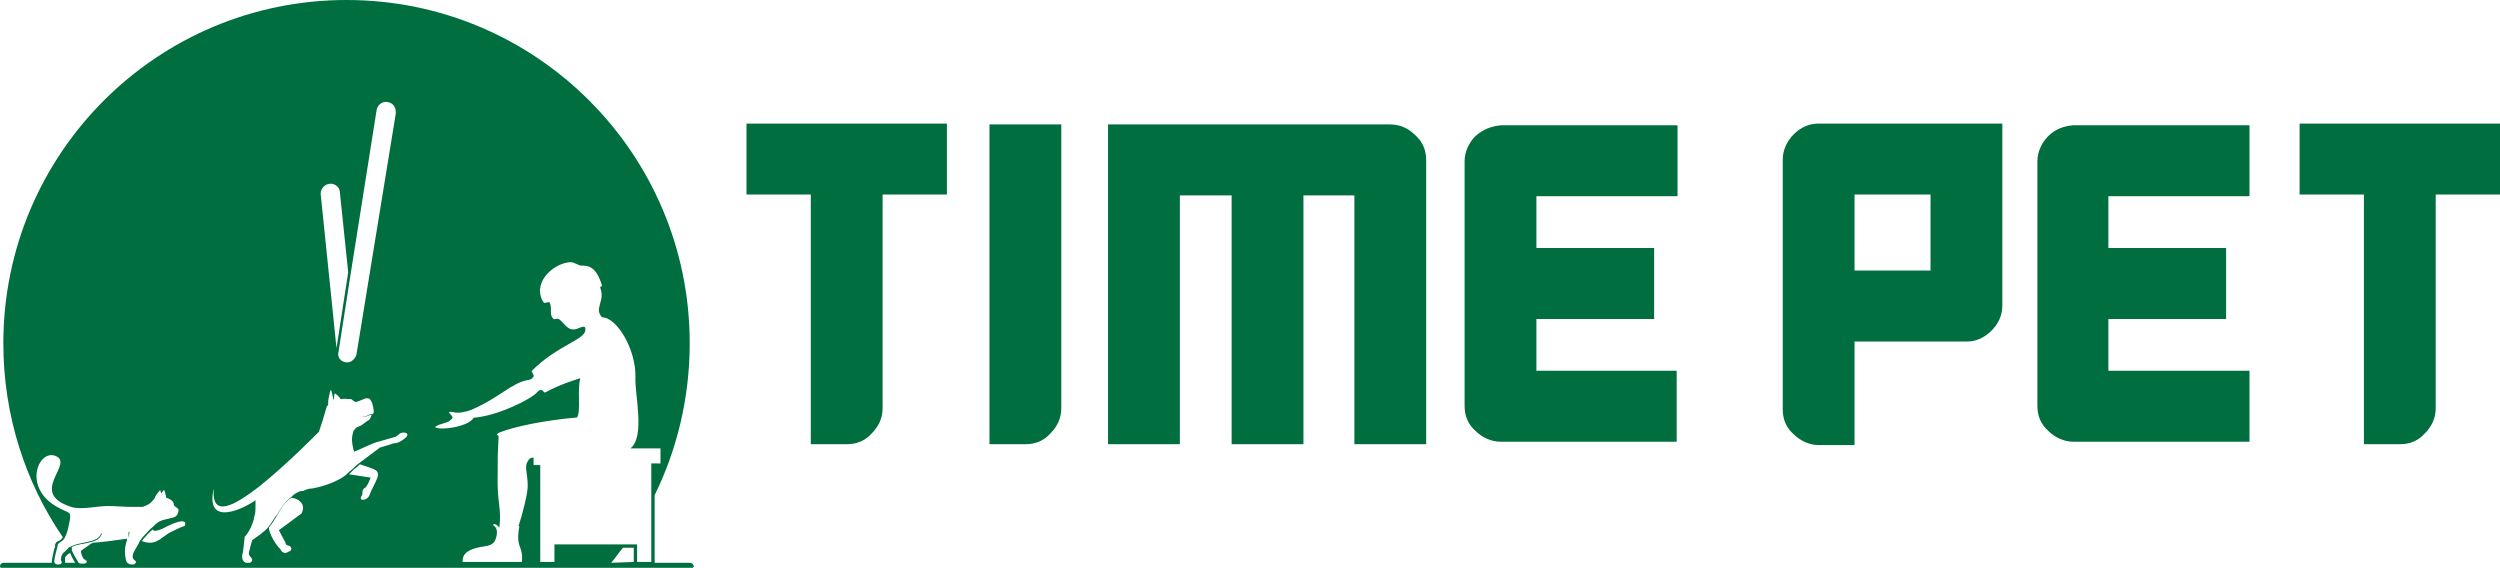 <?xml version="1.0" encoding="utf-8"?>
<!-- Generator: Adobe Illustrator 25.0.0, SVG Export Plug-In . SVG Version: 6.00 Build 0)  -->
<svg version="1.1" id="레이어_1" xmlns="http://www.w3.org/2000/svg" xmlns:xlink="http://www.w3.org/1999/xlink" x="0px"
	 y="0px" viewBox="0 0 299.4 68" style="enable-background:new 0 0 299.4 68;" xml:space="preserve">
<style type="text/css">
	.st0{fill:#006E3F;}
</style>
<g transform="matrix( 1, 0, 0, 1, 0,0) ">
	<g>
		<g id="Layer0_0_FILL">
			<path d="M-179.4,7.1c0-1.7-0.1-3.4-0.3-5c-0.5-3.8-1.5-7.4-3-11c-1.6-3.8-3.7-7.3-6.3-10.4c-0.5-0.5-0.9-1.1-1.4-1.6
				c-0.3-0.4-0.7-0.7-1-1.1c-3.8-3.8-8.2-6.7-13.1-8.8c-5.1-2.1-10.4-3.2-16-3.2s-10.9,1.1-16,3.2c-4.9,2.1-9.3,5-13.1,8.8
				c-0.3,0.3-0.7,0.7-1.1,1.1c-3.3,3.5-5.9,7.6-7.8,12c-1.5,3.5-2.5,7.2-2.9,11c-0.2,1.7-0.3,3.3-0.3,5c0,1,0,2,0.1,3
				c0.2,3.2,0.8,6.3,1.8,9.4c1.2,3.9,3,7.5,5.2,10.8l-0.1,0.1c-0.1,0.1-0.2,0.2-0.3,0.3c-0.2,0.1-0.3,0.2-0.3,0.3
				c-0.1,0.1-0.1,0.2-0.1,0.2c0,0.1,0,0.1-0.1,0.2c0,0,0,0.1-0.1,0.2c0,0.2-0.1,0.5-0.2,0.9c-0.1,0.4-0.2,0.6-0.2,0.8v0.1h-5.7
				c-0.1,0-0.2,0-0.2,0.1c-0.1,0-0.1,0.1-0.1,0.2s0,0.2,0.1,0.2s0.1,0.1,0.2,0.1h82.2c0.1,0,0.2,0,0.2-0.1s0.1-0.2,0.1-0.2
				c0-0.1,0-0.2-0.1-0.2c-0.1-0.1-0.1-0.1-0.2-0.1h-4.2v-8.1c1.4-2.8,2.4-5.7,3.2-8.7C-179.8,13.5-179.4,10.3-179.4,7.1
				 M-214.7-20.7v0.1l-4.8,28.8c0,0.3-0.2,0.5-0.4,0.7c-0.2,0.2-0.4,0.2-0.7,0.2c-0.3,0-0.6-0.1-0.8-0.2c-0.2-0.2-0.3-0.5-0.4-0.8
				l1.4-9l0,0l3.4-20l0,0V-21c0.1-0.2,0.2-0.4,0.4-0.6c0.2-0.2,0.4-0.2,0.8-0.2c0.3,0,0.6,0.1,0.8,0.3s0.3,0.3,0.3,0.6
				C-214.7-20.9-214.7-20.8-214.7-20.7 M-219.7,14c0.1,0,0.2,0,0.4,0l1.1-0.4c0.1,0,0.1,0,0.2,0s0.1,0.1,0.2,0.2
				c0,0,0.1,0.1,0.1,0.2c0.1,0.1,0.2,0.2,0.2,0.3l0.1,0.4c0,0.1,0,0.2,0.1,0.4c0,0.2,0,0.3-0.2,0.4l0,0c-0.1-0.1-0.2,0-0.5,0.1
				c-0.2,0.2-0.4,0.2-0.7,0.1c0.2,0.1,0.4,0.1,0.7,0c0.2-0.1,0.4-0.1,0.4-0.1c-0.1,0.4-0.3,0.6-0.5,0.7c-0.3,0.2-0.5,0.3-0.5,0.3
				c-0.2,0.2-0.5,0.3-0.7,0.4c-0.1,0-0.2,0.1-0.3,0.2c-0.1,0.1-0.2,0.2-0.2,0.3c-0.1,0.4-0.2,0.7-0.2,1s0.1,0.6,0.2,1
				c0,0.1,0.1,0.2,0.1,0.4c0.1,0,0.6-0.2,1.5-0.6c0.6-0.3,1.1-0.5,1.4-0.6c0.4-0.1,1.1-0.3,2.1-0.6l0.4-0.2c0.2-0.1,0.4-0.1,0.8,0
				c0.3,0.1,0.4,0.2,0.2,0.5s-0.4,0.4-0.7,0.6c-0.3,0.2-0.6,0.2-0.9,0.2l-1.6,0.5l-2.4,1.9c-0.2,0.1-0.5,0.3-0.8,0.6
				c-0.2,0.2-0.4,0.5-0.6,0.7h-0.1c-0.1,0.1-0.2,0.2-0.2,0.2c-0.5,0.4-1,0.7-1.7,1c-0.8,0.3-1.5,0.5-2.4,0.7c-0.3,0-0.7,0.1-1.1,0.2
				h-0.2c-0.4,0.1-0.9,0.4-1.2,0.8c-0.4,0.3-0.7,0.7-1,1c-0.2,0.3-0.5,0.7-0.8,1.3c-0.3,0.5-0.5,0.9-0.7,1.2l0,0
				c-0.1,0.1-0.2,0.2-0.3,0.3c-0.3,0.3-0.9,0.7-1.7,1.2l-0.4,1.6c0,0.1,0,0.2,0,0.3c0,0,0.1,0.1,0.2,0.2c0.1,0.1,0.1,0.3,0.1,0.4
				c0,0.2-0.1,0.2-0.3,0.2h-0.4c-0.1,0-0.2-0.1-0.4-0.2c-0.1-0.1-0.1-0.3-0.1-0.5c0-0.1,0-0.3,0.1-0.4v-0.2c0.1-1.2,0.2-1.8,0.2-1.8
				c0.2-0.1,0.3-0.4,0.5-0.7c0.4-0.6,0.6-1.2,0.8-2c0.1-0.4,0.1-0.8,0.1-1.2c0-0.1,0-0.2,0-0.3s0-0.2,0-0.2
				c-0.4,0.3-0.9,0.6-1.4,0.8c-0.7,0.3-1.4,0.5-2,0.6c-1.5,0.2-2.1-0.8-1.6-2.9c-0.1,1.6,0.4,2.3,1.5,2.2c0.9-0.2,2.2-1,3.9-2.4
				c1.4-1.1,3.1-2.5,4.9-4.3c0.9-0.9,1.7-1.6,2.3-2.2c0.4-1.4,0.7-2.4,0.9-3c0-0.1,0.1-0.2,0.2-0.3c0-0.2,0-0.4,0-0.5s0-0.3,0.1-0.7
				c0.1-0.3,0.1-0.6,0.1-0.7c0.1,0.1,0.2,0.3,0.2,0.6c0.1,0.4,0.1,0.6,0.2,0.7c0-0.3,0-0.5,0.1-0.9c0.2,0.1,0.5,0.3,0.7,0.7
				c0.2,0,0.4,0,0.6,0c0.1,0,0.2,0,0.5,0c0.1,0,0.2,0,0.2,0.1C-219.9,13.9-219.8,14-219.7,14 M-206,15.2c1.1-0.5,2.5-1.2,4-2.2
				c0.6-0.4,1.1-0.7,1.5-0.9c0.5-0.3,0.9-0.4,1.4-0.5c0.1,0,0.2,0,0.4-0.1c0.1-0.1,0.2-0.2,0.2-0.2s0-0.2-0.1-0.4
				c-0.1-0.2-0.1-0.3-0.1-0.3c0.2-0.2,0.3-0.3,0.5-0.5c1-0.9,2.3-1.8,3.9-2.7c0.7-0.4,1.2-0.7,1.5-0.9c0.4-0.3,0.5-0.6,0.5-0.9
				c0-0.2,0-0.3,0-0.3c-0.1-0.1-0.3,0-0.8,0.2s-1,0.1-1.4-0.2c-0.5-0.5-0.8-0.8-1.1-0.9c0,0-0.1,0-0.3,0h-0.2
				c-0.2-0.2-0.4-0.5-0.4-0.9c0-0.5,0-0.9-0.1-1.1c0,0-0.2,0-0.4,0c-0.2,0-0.3,0-0.3,0c-0.1-0.1-0.1-0.2-0.2-0.3
				c-0.1-0.2-0.2-0.4-0.2-0.6c-0.1-0.3-0.1-0.6-0.1-0.7c0.1-0.8,0.5-1.6,1.4-2.2c0.8-0.6,1.5-0.9,2.3-0.9c0.1,0,0.3,0.1,0.6,0.2
				L-193-2c0.6,0,1.1,0.1,1.4,0.4c0.5,0.3,0.9,1,1.2,2c0,0,0,0.1-0.1,0.2c-0.1,0-0.1,0.1-0.1,0.2c0.1,0.4,0.2,0.7,0.1,1
				c0,0.1,0,0.2,0,0.3c0,0.2-0.1,0.3-0.2,0.5c-0.1,0.3-0.1,0.6-0.1,0.8c0,0.3,0.1,0.5,0.3,0.8c0.4,0,0.9,0.2,1.4,0.6l0.1,0.1
				c0.4,0.4,0.8,1,1.2,1.6c0.9,1.6,1.3,3.2,1.2,4.8c0,0.4,0.1,1,0.2,2c0.1,1.2,0.2,2,0.2,2.5c0.1,2.1-0.2,3.5-1,4.1h3.6v1.8h-0.5
				v11.5h-1.8v-2h-9.9v2h-1.8V21.7h-0.8v-0.9c-0.3,0-0.5,0.1-0.6,0.2c-0.2,0.3-0.3,0.8-0.3,1.2c0,0.1,0,0.4,0.2,0.8c0,0.4,0,0.7,0,1
				c0,0.5-0.1,1.2-0.4,2.3c-0.1,0.4-0.3,1.2-0.6,2.5l0,0l0,0c-0.2,1-0.2,1.8,0,2.4c0.1,0.4,0.2,0.6,0.2,0.7c0.1,0.3,0.1,0.7,0,1.1
				h-7c0-0.4,0.1-0.7,0.2-0.9c0.3-0.4,1-0.7,1.9-0.8c0.5-0.1,0.8-0.2,0.9-0.2c0.4-0.1,0.7-0.3,0.8-0.7c0.2-0.4,0.2-0.7,0.2-0.9
				c0-0.3-0.1-0.5-0.3-0.7c-0.1-0.1-0.1-0.1-0.1-0.2c0-0.1,0-0.1,0.1-0.1c0.2,0,0.3,0.1,0.5,0.5c0.1-0.8,0.1-1.8,0-2.8
				c-0.2-1.4-0.2-2.6-0.2-3.5c0-1.3,0-2.1,0-2.4c0-0.3,0-1,0.1-2c0-0.1,0-0.2,0-0.2c0-0.1,0-0.2-0.2-0.2c0-0.1,0.1-0.2,0.2-0.2
				c0.9-0.4,2.2-0.7,3.9-1.1c1.8-0.4,3.6-0.6,5.4-0.8c0.2-0.3,0.2-1,0.2-2.1c0-1.3,0-2.2,0.1-2.7c-1.4,0.4-2.8,1-4.2,1.8
				c0,0-0.1,0-0.2-0.1c-0.1-0.1-0.2-0.2-0.2-0.2c-0.2,0-0.3,0.1-0.5,0.3c-0.4,0.5-1.4,1-2.9,1.7c-1.6,0.7-3.1,1.1-4.4,1.3
				c-0.1,0-0.2,0-0.2,0l-0.1,0.1c-0.4,0.4-1.1,0.7-2,1c-0.8,0.2-1.5,0.2-2,0.2c-0.3,0-0.5,0-0.5-0.1s0.1-0.1,0.4-0.2
				c0.1,0,0.3,0,0.6-0.1c0.3-0.1,0.5-0.2,0.6-0.3c0.2-0.1,0.3-0.2,0.3-0.2c0.1-0.1,0.1-0.2,0.1-0.2c0-0.1,0-0.2-0.1-0.2
				c-0.1-0.1-0.2-0.2-0.2-0.3c-0.1-0.2,0.1-0.2,0.6-0.1S-206.7,15.5-206,15.2 M-221.3-11l1,9.7l-1.4,9l-1.8-18.5c0-0.1,0-0.1,0-0.1
				c0-0.3,0.1-0.6,0.3-0.8c0.3-0.2,0.5-0.3,0.8-0.3c0.3,0,0.6,0.1,0.8,0.3C-221.5-11.5-221.3-11.3-221.3-11 M-228.2,26.5
				c0.3-0.4,0.7-0.8,1-1c0.6,0.1,1,0.4,1.2,0.7c0.2,0.4,0.2,0.8,0,1.2l-2.7,2l0.8,1.4c0,0.1,0,0.2,0.1,0.3c0.1,0,0.2,0.1,0.4,0.2
				c0.1,0.1,0.1,0.2,0.1,0.3c0,0.1,0,0.2-0.1,0.3l-0.5,0.2c-0.1,0-0.2,0-0.4-0.1s-0.3-0.2-0.3-0.4c-0.5-0.4-0.8-1-1.1-1.6
				c-0.1-0.4-0.2-0.7-0.2-0.9l0,0c0.2-0.3,0.5-0.7,0.8-1.2C-228.7,27.3-228.4,26.9-228.2,26.5 M-240.9,26.7c0.1,0.1,0.2,0.2,0.2,0.2
				c0.1,0.1,0.1,0.2,0,0.4c-0.1,0.2-0.1,0.4-0.2,0.5c-0.1,0.1-0.4,0.2-0.9,0.3c-0.6,0.1-1,0.3-1.2,0.4c-0.2,0.1-0.3,0.2-0.4,0.2
				c-0.1,0.1-0.3,0.2-0.4,0.3l0,0c-0.4,0.3-0.7,0.6-1,1c-0.3,0.3-0.5,0.6-0.6,0.9c-0.1,0.2-0.3,0.5-0.5,0.9
				c-0.2,0.3-0.3,0.5-0.3,0.7s0,0.4,0.1,0.6c0.2,0.1,0.3,0.2,0.3,0.2c0,0.1,0,0.1-0.1,0.1l-0.1,0.1c-0.1,0-0.2,0-0.2,0
				c-0.3-0.1-0.5-0.2-0.6-0.4c0-0.1-0.1-0.3-0.1-0.6c-0.1-0.7,0-1.3,0.2-1.9l0.1-0.1c0.1-0.1,0.1-0.1,0.1-0.2
				c0.1-0.1,0.1-0.2,0.2-0.3c0-0.1,0.1-0.3,0.1-0.5h-0.1c0,0.2,0,0.4,0,0.5c-0.1,0.1-0.1,0.2-0.1,0.3h-0.1c-1.2,0.2-2.6,0.4-4.2,0.5
				c0,0-0.1,0.1-0.2,0.2c-0.1,0.1-0.3,0.2-0.7,0.5c-0.3,0.2-0.5,0.4-0.5,0.4s0,0.1,0,0.2c0.1,0.5,0.2,0.7,0.3,0.8
				c0,0,0.1,0.1,0.2,0.2c0.1,0.1,0.1,0.1,0.1,0.2c0.1,0.1,0,0.2-0.1,0.3c-0.1,0-0.2,0-0.4,0s-0.3,0-0.3,0c-0.1-0.1-0.1-0.2-0.2-0.3
				c-0.4-0.3-0.5-0.5-0.6-0.7c-0.2-0.3-0.3-0.5-0.3-0.7l-0.1-0.1c0-0.1,0-0.1,0.1-0.2v-0.1c0.1-0.1,0.3-0.1,0.5-0.2
				c0.2,0,0.5-0.1,0.9-0.2c0.7-0.2,1.1-0.3,1.4-0.4c0.4-0.2,0.7-0.5,0.8-0.8l0,0c-0.1,0.3-0.4,0.6-0.8,0.8c-0.3,0.1-0.7,0.2-1.4,0.4
				c-0.5,0.1-0.8,0.2-0.9,0.2c-0.2,0-0.4,0.1-0.5,0.1l-0.1,0.1c-0.1,0-0.2,0-0.3,0.1c-0.3,0.2-0.5,0.3-0.6,0.5
				c-0.2,0.2-0.3,0.5-0.2,0.8l0.1,0.2c0,0.1,0,0.2,0,0.2c0,0.1-0.1,0.2-0.2,0.2c-0.1,0-0.2,0-0.3,0s-0.2-0.1-0.2-0.2
				s-0.1-0.2-0.1-0.2c0-0.1,0-0.4,0.1-0.9c0.1-0.5,0.2-0.8,0.2-0.9c0-0.1,0-0.1,0-0.2c0.1,0,0.2-0.1,0.3-0.2
				c0.2-0.1,0.3-0.2,0.4-0.4c0-0.1,0.1-0.2,0.2-0.4c0.1-0.4,0.3-0.9,0.4-1.5c0.1-0.6,0.1-1-0.1-1.1c-0.1-0.1-0.2-0.1-0.4-0.2
				c-0.4-0.2-0.6-0.3-0.7-0.3c-1.1-0.5-1.9-1.3-2.4-2.2c-0.4-0.8-0.5-1.5-0.3-2.3c0.1-0.8,0.4-1.3,0.9-1.7c0.5-0.3,1.1-0.3,1.6,0
				c0.3,0.3,0.3,0.7,0.1,1.2c-0.1,0.3-0.4,0.9-0.7,1.6c-0.2,0.7-0.2,1.2,0,1.7c0.3,0.6,1,1,2.1,1.4c0.5,0.2,1.2,0.2,2.1,0.1
				c1.4-0.2,2.2-0.3,2.2-0.2c0.3,0,0.8,0,1.4,0.1c0.7,0.1,1.1,0.1,1.4,0.1c0.1,0,0.2,0,0.3,0c0.1,0,0.2,0,0.3,0c0.1,0,0.2,0,0.4,0
				s0.3,0,0.4,0c0.1,0,0.1,0,0.1,0c0.5-0.2,0.8-0.3,1.1-0.5c0.1-0.2,0.2-0.4,0.3-0.5c0.1-0.3,0.3-0.6,0.6-0.9c0-0.1,0.1-0.1,0.1-0.1
				l0.1,0.5l0.2-0.5c0.1-0.1,0.1,0,0.2,0.3c0.1,0.3,0.2,0.5,0.2,0.5c0.5,0.1,0.8,0.4,0.9,0.7c0,0.1,0.1,0.2,0.1,0.2l0,0
				C-241,26.6-240.9,26.6-240.9,26.7 M-240,28.9c-0.1,0-0.5,0.1-1.1,0.4c-0.7,0.3-1,0.5-1,0.5c-0.1,0-0.3,0.2-0.6,0.4
				c-0.2,0.2-0.4,0.3-0.6,0.4c-0.6,0.3-1.2,0.3-1.8,0c0.1-0.2,0.2-0.4,0.4-0.6c0.3-0.4,0.6-0.7,0.9-0.9c0,0.2,0.2,0.2,0.5,0.1
				c0.2,0,0.4-0.1,0.7-0.3c1-0.4,1.7-0.7,2.2-0.7C-239.8,28.3-239.7,28.5-240,28.9 M-254.2,32.3c0.1-0.1,0.2-0.1,0.3-0.2
				c0,0,0-0.1,0.1-0.1c0,0.1,0.1,0.3,0.2,0.6c0.1,0.1,0.2,0.3,0.4,0.7h-1c0-0.1,0-0.2-0.1-0.4v-0.1c0,0,0-0.1,0-0.2
				C-254.3,32.6-254.2,32.5-254.2,32.3 M-186.2,33.3h-2.7c0.6-0.8,1.1-1.4,1.4-1.8h1.2L-186.2,33.3 M-217,22.3
				c0.1,0.1,0.2,0.2,0.2,0.4c0,0.1,0,0.3,0,0.5c-0.3,0.6-0.6,1.3-1,2.1c-0.1,0.2-0.3,0.3-0.6,0.4c-0.3,0.1-0.5,0-0.5-0.2l0.2-0.5
				c0-0.4,0-0.7,0.2-0.8c0.2-0.1,0.3-0.2,0.5-0.5c0.1,0,0.2-0.3,0.3-0.7l-2.5-0.3c0.2-0.2,0.4-0.4,0.6-0.6c0.3-0.3,0.6-0.5,0.8-0.6
				c0.2,0.1,0.5,0.2,1,0.3C-217.5,22-217.1,22.2-217,22.3 M-185.8,29.3v-7.7h-9.9v7.7H-185.8z"/>
		</g>
	</g>
</g>
<path class="st0" d="M82.6,67.4h-4.2v-0.1v-8c2.7-5.5,4.2-11.7,4.2-18.2C82.6,18.4,64.2,0,41.5,0C18.8,0,0.4,18.4,0.4,41.1
	c0,8.6,2.6,16.6,7.1,23.2c0,0,0,0.1,0,0.1c-0.1,0.1-0.2,0.2-0.3,0.3C7,64.8,6.9,64.8,6.7,65c0,0.1-0.1,0.1-0.1,0.2c0,0,0,0.1,0,0.2
	c0,0.1,0,0.2-0.1,0.3c-0.1,0.5-0.3,1.3-0.3,1.6c0,0,0,0.1,0,0.1H0.4c-0.2,0-0.4,0.2-0.4,0.4c0,0.2,0.2,0.3,0.4,0.3h82.3
	c0.2,0,0.4-0.2,0.4-0.3C83,67.5,82.8,67.4,82.6,67.4z M45.1,13.2L45.1,13.2c0.1-0.6,0.6-1,1.1-1c0.7,0,1.2,0.5,1.2,1.2
	c0,0,0,0.1,0,0.2h0l-4.7,28.8h0c-0.1,0.5-0.6,1-1.1,1c-0.6,0-1.1-0.4-1.1-1l1.4-9v0L45.1,13.2z M38.4,23.2c0-0.6,0.5-1.2,1.2-1.2
	c0.6,0,1.1,0.5,1.1,1l1,9.6l-1.4,9.1l-1.9-18.5h0C38.4,23.2,38.4,23.2,38.4,23.2z M7.8,67.4c0-0.1,0-0.2,0-0.3c0,0,0-0.1,0-0.1
	c0-0.1,0-0.2,0-0.2c0-0.1,0.1-0.2,0.2-0.3c0.1-0.1,0.2-0.2,0.3-0.2c0,0,0,0,0.1-0.1c0.1,0.3,0.4,0.9,0.6,1.2H7.8z M16,67.6
	c-0.1,0-0.2,0-0.3,0c-0.6-0.1-0.6-0.4-0.7-1c-0.1-0.7,0-1.3,0.2-1.9c0,0,0-0.1,0-0.1c0,0,0-0.1,0.1-0.1c0.1-0.2,0.2-0.4,0.2-0.8
	h-0.1c0,0.4,0,0.6-0.1,0.8c0,0,0,0,0,0h0l0,0c-1.4,0.2-2.8,0.4-4.2,0.5c0,0-0.1,0.1-0.2,0.1c-0.2,0.2-1.2,0.8-1.2,0.9
	c0,0,0,0.1,0,0.1c0,0.2,0.2,0.7,0.3,0.8c0.1,0.1,0.3,0.2,0.4,0.3c0,0.3-0.3,0.3-0.5,0.3c-0.3,0-0.5,0-0.6-0.3
	c-0.2-0.3-0.6-1-0.7-1.3c0,0,0-0.1,0-0.1c0,0,0-0.1,0-0.2c0,0,0-0.1,0-0.1c0.4-0.2,0.9-0.3,1.5-0.4c1-0.2,1.9-0.4,2.1-1.2l-0.1,0
	c-0.2,0.7-1.1,0.9-2.1,1.1c-0.5,0.1-1,0.2-1.4,0.4c0,0,0,0,0,0c0,0,0,0,0,0c-0.1,0.1-0.3,0.1-0.4,0.2l0,0C8,65.9,7.8,66,7.6,66.2
	c-0.2,0.2-0.3,0.5-0.3,0.8c0,0.1,0.1,0.3,0.1,0.4c-0.1,0.2-0.3,0.2-0.5,0.2c-0.2,0-0.4-0.1-0.4-0.4c0-0.3,0.3-1.5,0.4-1.8
	c0-0.1,0-0.2,0.1-0.3c0.2-0.2,0.5-0.3,0.7-0.6c0.1-0.1,0.1-0.3,0.2-0.4c0.2-0.5,0.3-1,0.4-1.5c0.3-1.4,0-1.1-1.1-1.7
	c-4.9-2.4-2.4-7.7-0.2-6.1c1.3,1.2-3.4,4.3,1.5,5.9c1.2,0.4,3.1-0.1,4.4-0.1c1,0,1.8,0.1,2.7,0.1c0.3,0,0.5,0,0.7,0
	c0.3,0,0.4,0,0.7,0c0,0,0.1,0,0.1,0c1.1-0.4,1.1-0.7,1.4-1c0.1-0.3,0.3-0.6,0.6-0.9c0,0,0-0.1,0.1-0.1c0,0.1,0.1,0.3,0.1,0.4
	c0.1-0.1,0.2-0.3,0.3-0.4c0.1-0.2,0.3,0.8,0.3,0.9c0.3,0.1,0.8,0.3,0.9,0.7c0,0.1,0,0.2,0.1,0.3c0,0,0,0,0,0
	c0.1,0.1,0.3,0.2,0.4,0.3c0,0,0,0,0,0c0.2,0.2,0,0.7-0.2,0.9c-0.3,0.3-1.4,0.3-2.1,0.7c-0.3,0.2-0.4,0.3-0.7,0.6c0,0,0,0,0,0
	c-0.3,0.2-0.6,0.6-1,1c-0.3,0.3-0.6,0.7-0.7,1c-0.1,0.2-0.3,0.5-0.4,0.7c-0.1,0.2-0.3,0.5-0.3,0.7c-0.1,0.6,0.4,0.6,0.4,0.8
	C16.2,67.5,16.1,67.6,16,67.6z M22.1,63c-0.2,0-2.1,0.9-2.1,1c-0.8,0.5-1.5,1.4-3,0.8c0.1-0.2,0.3-0.4,0.4-0.5
	c0.3-0.4,0.7-0.7,0.9-0.9c0.1,0.4,0.9,0,1.2-0.1C21.5,62.2,22.5,62.2,22.1,63z M36.1,61.5l-2.7,2l0.8,1.5c0,0.3,0.2,0.3,0.5,0.4
	c0.2,0.1,0.3,0.5,0,0.6l-0.4,0.2c-0.2,0.1-0.6-0.1-0.7-0.4c-0.9-0.9-1.4-2.2-1.4-2.6c0.4-0.5,0.7-1,1-1.5c0.4-0.7,0.8-1.5,1.7-2.1
	C36.1,59.8,36.6,60.6,36.1,61.5z M45.2,57.2c-0.3,0.8-0.7,1.4-1,2.2c-0.2,0.4-1,0.7-1,0.2l0.2-0.4c0-0.2,0-0.6,0.2-0.7
	c0.4-0.2,0.6-0.9,0.8-1.3l-2.6-0.4c0.2-0.2,0.4-0.4,0.6-0.6c0.3-0.2,0.5-0.4,0.7-0.6c0.5,0.2,1.7,0.5,2,0.8
	C45.3,56.6,45.3,56.9,45.2,57.2z M48.7,52.3c-0.4,0.4-1,0.8-1.6,0.8c-0.5,0.2-1,0.3-1.6,0.5l-2.4,1.8l0,0c-0.3,0.2-0.5,0.4-0.8,0.7
	c-0.2,0.2-0.5,0.4-0.7,0.6l0,0c-0.1,0.1-0.1,0.1-0.2,0.2c-0.9,0.7-2.4,1.3-4,1.6c-0.4,0-0.7,0.1-1.1,0.3l-0.2,0
	c-0.5,0.1-0.9,0.4-1.2,0.7c-0.8,0.6-1.3,1.4-1.7,2.1c-0.1,0.1-0.1,0.2-0.2,0.3c0,0,0-0.1,0-0.1c-0.1,0.2-0.2,0.4-0.3,0.5
	c-0.3,0.5-0.7,1.1-1.3,1.5l0,0c-0.3,0.3-0.7,0.5-1.2,0.9L30,65.4l-0.2,0.8c0,0.3,0.1,0.4,0.3,0.6c0.2,0.2,0.1,0.5-0.2,0.6l-0.4,0
	c-0.2,0-0.5-0.3-0.5-0.7c0-0.3,0.1-0.6,0.1-0.6c0.1-0.7,0.2-1.8,0.2-1.8c0,0,0.9-0.9,1.2-2.6c0.1-0.3,0.1-0.7,0.1-1.2
	c0-0.2,0-0.4,0-0.6c-1.2,0.9-6.1,3.4-5-1.4c-0.3,3.6,2.4,2.1,5.4-0.2c3.4-2.7,7.2-6.6,7.2-6.6c0.3-0.9,0.6-1.8,0.9-2.9
	c0-0.1,0.1-0.2,0.2-0.3c0-0.2,0-0.3,0-0.4c0-0.2,0.2-1.2,0.3-1.4c0.2,0.1,0.2,1,0.4,1.2c0-0.3,0-0.6,0.1-0.8
	c0.3,0.2,0.5,0.4,0.7,0.7c0.5-0.1,0.8,0,1.2,0c0.1,0,0.1,0,0.2,0.1c0.2,0.2,0.4,0.3,0.6,0.2l1-0.4l0.1,0c0.1,0,0.3,0,0.4,0.1
	c0.1,0.2,0.3,0.4,0.3,0.6l0.1,0.4c0,0.2,0.2,0.6-0.1,0.8l-0.1,0c-0.3-0.1-0.5,0.4-1.1,0.2c0.5,0.3,1-0.3,1.1-0.1
	c-0.1,0.3-0.2,0.6-0.5,0.7c-0.3,0.2-0.7,0.6-1.1,0.7c-0.3,0.1-0.5,0.4-0.6,0.6c-0.2,0.8-0.2,1.1,0,2c0,0.1,0.1,0.3,0.1,0.4
	c0.8-0.3,2.1-1,2.9-1.2c0.7-0.2,1.4-0.4,2.1-0.6l0.4-0.3C48,51.7,49.1,51.7,48.7,52.3z M75.9,67.3L75.9,67.3l-2.7,0.1
	c0.5-0.6,0.9-1.2,1.4-1.8h1.3V67.3z M78,67.3h-1.7v-2.1h-9.9v2.1h-1.7V55.7h-0.8v-0.9c-0.3,0-0.5,0.1-0.6,0.3
	c-0.6,0.8-0.1,1.4-0.1,3.1c0,1-0.7,3.6-1.1,4.8c0,0,0.1,0,0.1,0c-0.5,2.8,0.5,2.2,0.3,4.3h-7.1c0-0.5,0-1.4,2.2-1.8
	c0.5-0.1,1.4-0.1,1.7-0.8c0.3-0.7,0.3-1.4-0.1-1.7c-0.4-0.2,0.1-0.5,0.6,0.2c0.3-2.3-0.3-3.1-0.2-6.3c0-2.9,0-2,0.1-4.4
	c0-0.1,0.1-0.4-0.2-0.4c0-0.1,0.1-0.2,0.3-0.3c1.7-0.7,5.6-1.5,9.3-1.8c0.5-0.7,0-3.3,0.4-4.7c0,0-2.2,0.6-4.2,1.7
	c-0.1,0.1-0.3-0.3-0.5-0.3c-0.2,0-0.3,0.1-0.5,0.3c-0.7,0.8-4.5,2.7-7.3,3c-0.2,0-0.3,0-0.4,0.2c-0.8,0.9-3.2,1.2-4,1.1
	c-0.7-0.1-0.5-0.2-0.1-0.4c0.3-0.1,0.9-0.3,1.2-0.4c0.3-0.2,0.5-0.4,0.5-0.5c0-0.3-1.1-0.9,0.3-0.6c0.6,0.1,1.3-0.1,1.9-0.3
	c3.5-1.5,4.9-3.3,6.9-3.6c0.2,0,0.5-0.2,0.6-0.4c0.1-0.2-0.3-0.6-0.2-0.7c3.1-3.1,6.4-3.7,6.4-4.9c0-0.2,0.1-0.6-0.8-0.2
	c-1.3,0.6-1.7-0.7-2.4-1.1c-0.2-0.1-0.5,0.1-0.6,0c-0.6-0.5-0.1-1.4-0.5-2c-0.1-0.1-0.6,0.2-0.7,0c-0.4-0.5-0.5-1.5-0.4-1.7
	c0.2-1.7,2.2-3.1,3.7-3.1c0.3,0,1,0.4,1.1,0.4c1,0,1.9,0.1,2.6,2.4c0,0.1-0.3,0.1-0.2,0.3c0.6,1.6-0.8,2.4,0.2,3.5
	c1.8,0,4.1,3.9,4,7.2c-0.1,2,1.2,7.1-0.6,8.5h3.6v1.8H78V67.3z"/>
<path class="st0" d="M89.4,23.3h7.7v29.9h4.3c1.2,0,2.2-0.4,3-1.3c0.8-0.8,1.3-1.8,1.3-3V23.3h7.7v-8.5h-24V23.3z"/>
<path class="st0" d="M118.5,53.2h4.3c1.2,0,2.2-0.4,3-1.3c0.8-0.8,1.3-1.8,1.3-3v-34h-8.6V53.2z"/>
<path class="st0" d="M166.4,14.9h-33.7v38.3h8.6V23.4h6.2v29.8h8.6V23.4h6.1v29.8h8.6v-34c0-1.2-0.4-2.2-1.3-3
	C168.6,15.3,167.6,14.9,166.4,14.9z"/>
<path class="st0" d="M176.7,16.3c-0.8,0.8-1.3,1.9-1.3,3v29.3c0,1.2,0.4,2.2,1.3,3c0.8,0.8,1.9,1.3,3,1.3h21.1v-8.5H184v-6.2h14.1
	v-8.5H184v-6.2h16.9v-8.5h-21.1C178.6,15.1,177.6,15.5,176.7,16.3z"/>
<path class="st0" d="M214.8,16.1c-0.8,0.8-1.3,1.9-1.3,3V49c0,1.2,0.4,2.2,1.3,3c0.8,0.8,1.9,1.3,3,1.3h4.3V40.9h13.5
	c1.1,0,2.1-0.5,2.9-1.3c0.8-0.8,1.3-1.8,1.3-3V14.8h-22C216.7,14.8,215.7,15.2,214.8,16.1z M222.1,23.3h9.1v9.1h-9.1V23.3z"/>
<path class="st0" d="M245.3,16.3c-0.8,0.8-1.3,1.9-1.3,3v29.3c0,1.2,0.4,2.2,1.3,3c0.8,0.8,1.9,1.3,3,1.3h21.1v-8.5h-16.9v-6.2h14.1
	v-8.5h-14.1v-6.2h16.9v-8.5h-21.1C247.1,15.1,246.1,15.5,245.3,16.3z"/>
<path class="st0" d="M275.4,23.3h7.7v29.9h4.3c1.2,0,2.2-0.4,3-1.3c0.8-0.8,1.3-1.8,1.3-3V23.3h7.7v-8.5h-24V23.3z"/>
</svg>

